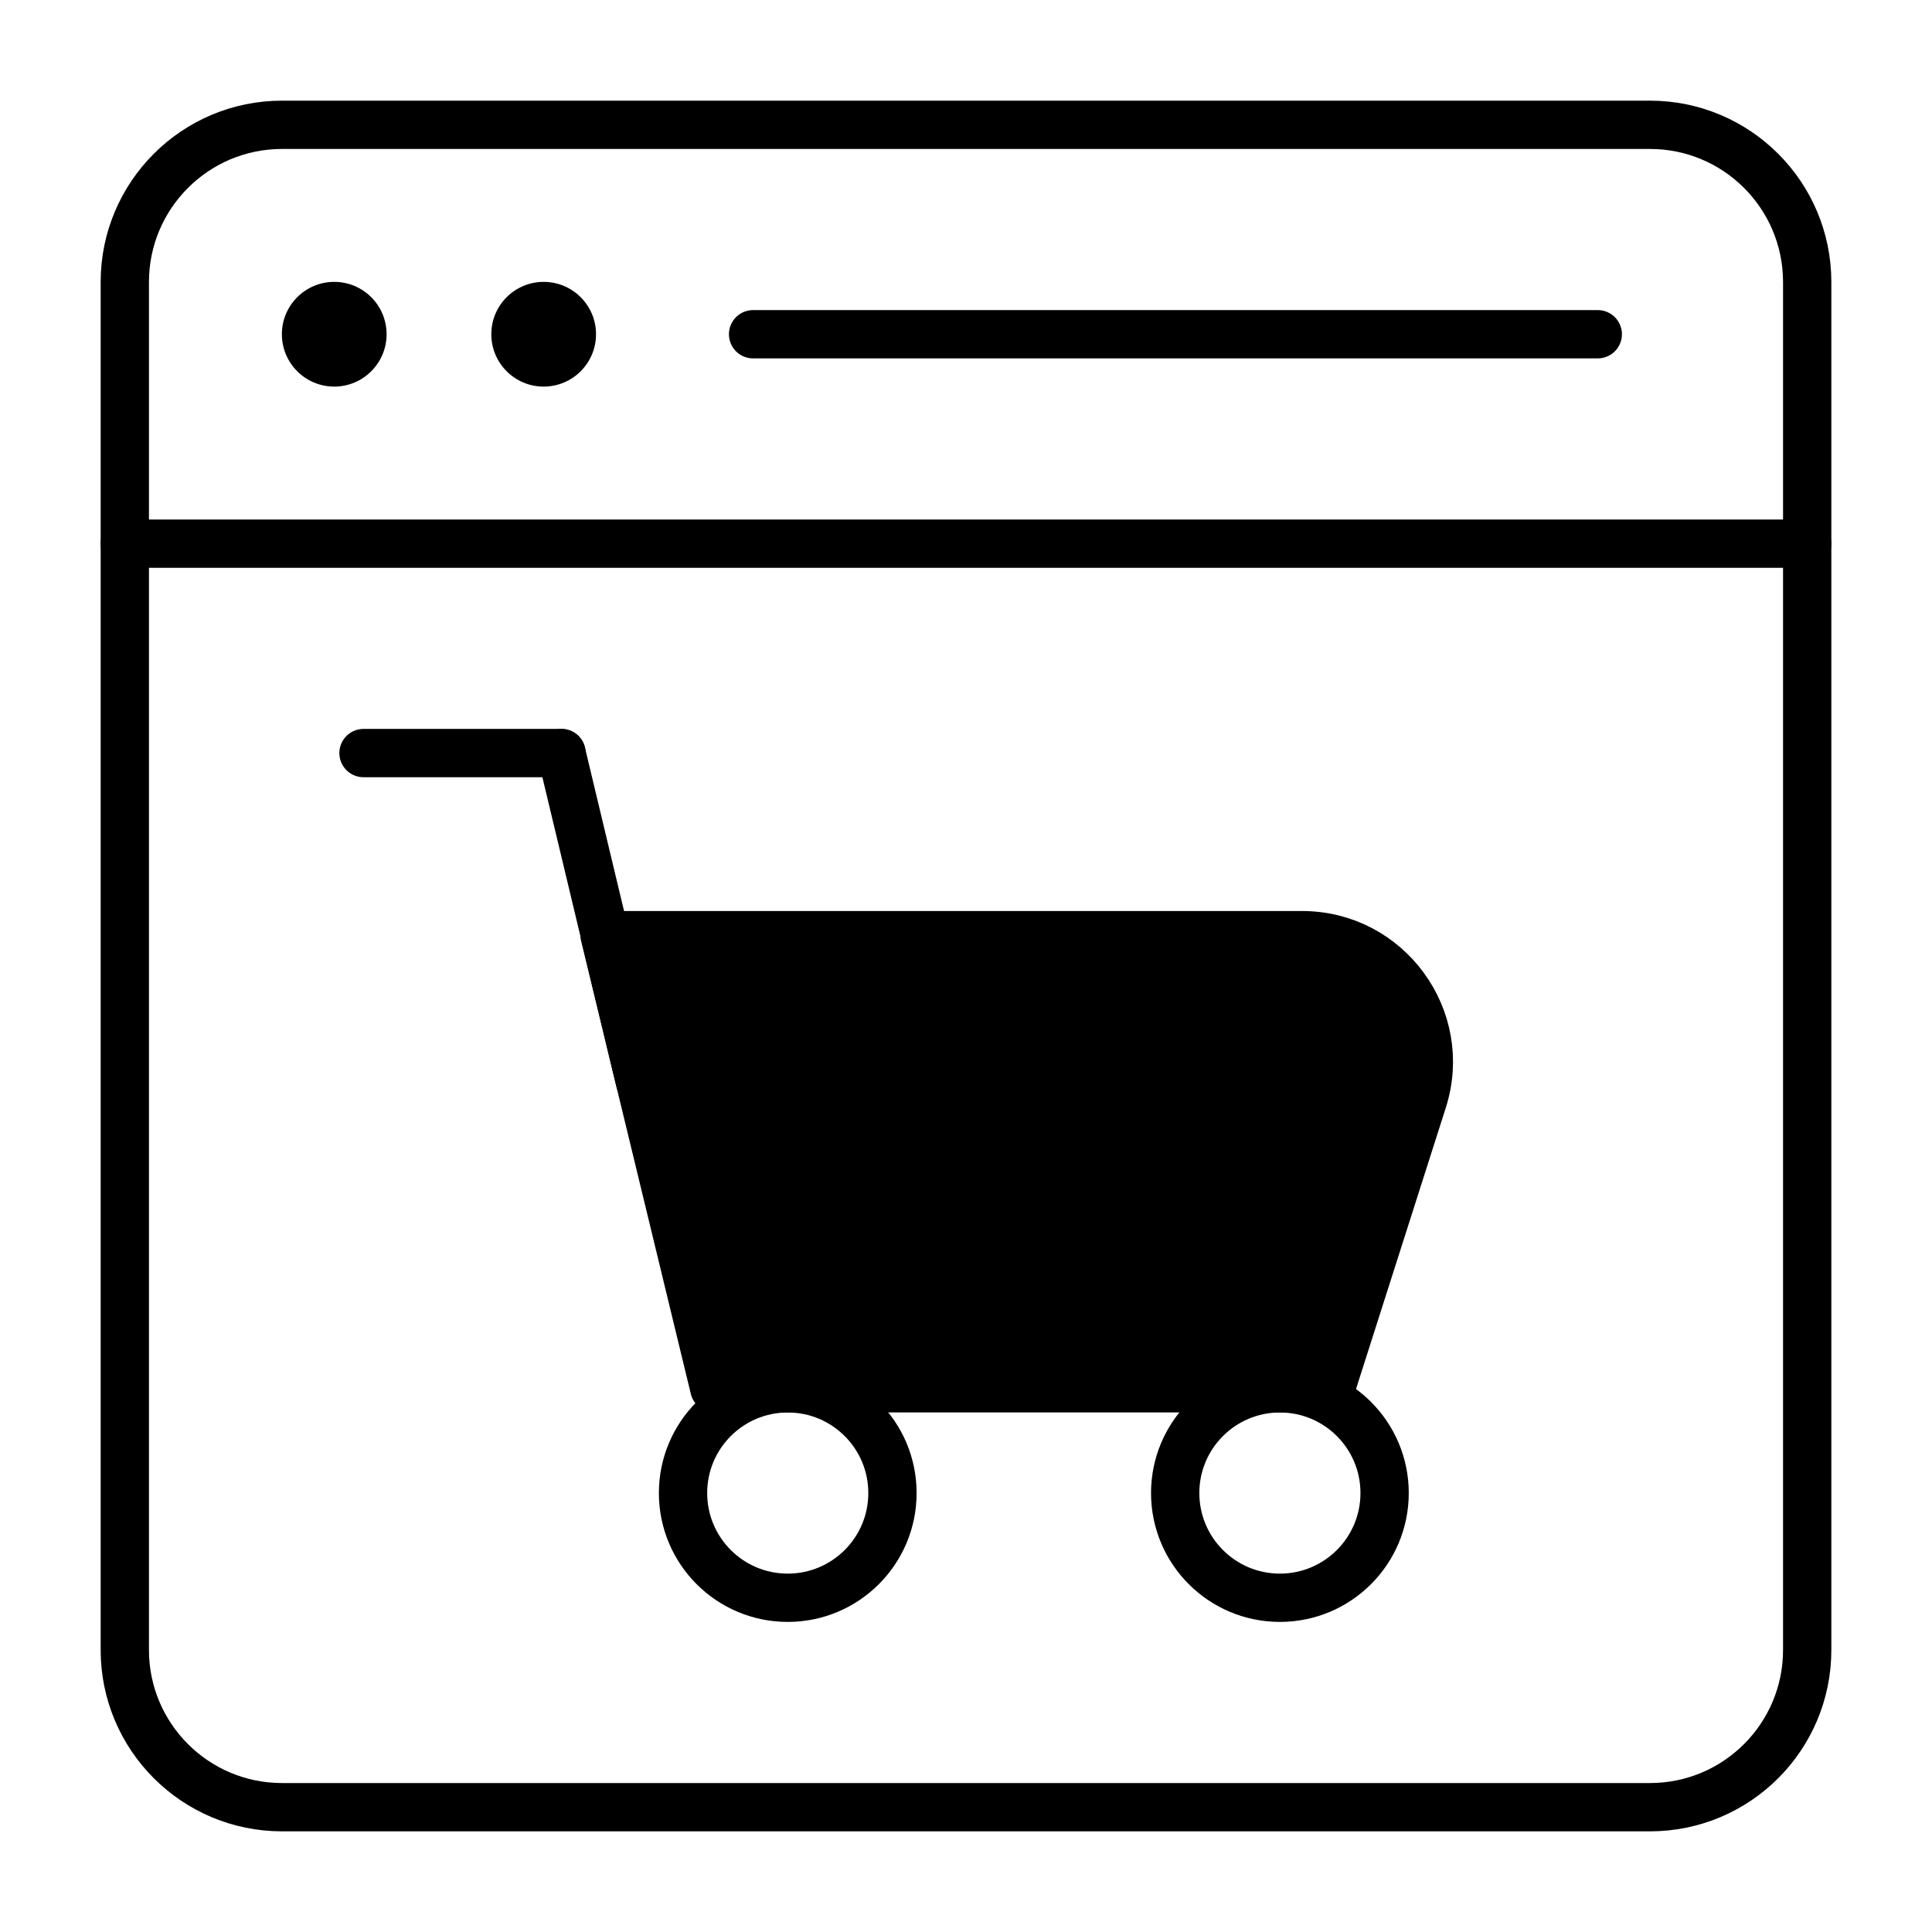 <?xml version="1.0" encoding="UTF-8"?> <svg xmlns="http://www.w3.org/2000/svg" width="80" height="80" viewBox="0 0 80 80" fill="none"><mask id="mask0_26_972" style="mask-type:luminance" maskUnits="userSpaceOnUse" x="3" y="3" width="74" height="74"><path d="M3 3H77V77H3V3Z" fill="white" style="fill:white;fill-opacity:1;"></path></mask><g mask="url(#mask0_26_972)"><path d="M61.86 74.832H68.321C71.917 74.832 74.832 71.917 74.832 68.321V22.512V11.679C74.832 8.083 71.917 5.168 68.321 5.168H11.679C8.083 5.168 5.168 8.083 5.168 11.679V22.512V68.321C5.168 71.917 8.083 74.832 11.679 74.832H18.14H61.86Z" stroke="#596477" style="stroke:#596477;stroke:color(display-p3 0.349 0.392 0.467);stroke-opacity:1;" stroke-width="2" stroke-miterlimit="10" stroke-linecap="round" stroke-linejoin="round"></path><path d="M5.168 22.512H74.832" stroke="#596477" style="stroke:#596477;stroke:color(display-p3 0.349 0.392 0.467);stroke-opacity:1;" stroke-width="2" stroke-miterlimit="10" stroke-linecap="round" stroke-linejoin="round"></path><path d="M31.184 13.84H66.16" stroke="#596477" style="stroke:#596477;stroke:color(display-p3 0.349 0.392 0.467);stroke-opacity:1;" stroke-width="2" stroke-miterlimit="10" stroke-linecap="round" stroke-linejoin="round"></path><path d="M16.008 13.84C16.008 15.037 15.037 16.008 13.84 16.008C12.643 16.008 11.672 15.037 11.672 13.84C11.672 12.642 12.643 11.672 13.84 11.672C15.037 11.672 16.008 12.642 16.008 13.84Z" fill="#596477" style="fill:#596477;fill:color(display-p3 0.349 0.392 0.467);fill-opacity:1;"></path><path d="M24.68 13.84C24.68 15.037 23.709 16.008 22.512 16.008C21.314 16.008 20.344 15.037 20.344 13.84C20.344 12.642 21.314 11.672 22.512 11.672C23.709 11.672 24.68 12.642 24.68 13.84Z" fill="#596477" style="fill:#596477;fill:color(display-p3 0.349 0.392 0.467);fill-opacity:1;"></path><path d="M58.914 45.568L55.11 57.485H29.578L25.034 38.723H53.914C57.468 38.723 59.995 42.182 58.914 45.568Z" fill="#DCD7FC" stroke="#596477" style="fill:#DCD7FC;fill:color(display-p3 0.863 0.843 0.988);fill-opacity:1;stroke:#596477;stroke:color(display-p3 0.349 0.392 0.467);stroke-opacity:1;" stroke-width="2" stroke-miterlimit="10" stroke-linecap="round" stroke-linejoin="round"></path><path d="M36.955 61.824C36.955 64.219 35.013 66.16 32.619 66.16C30.224 66.16 28.283 64.219 28.283 61.824C28.283 59.429 30.224 57.488 32.619 57.488C35.013 57.488 36.955 59.429 36.955 61.824Z" stroke="#596477" style="stroke:#596477;stroke:color(display-p3 0.349 0.392 0.467);stroke-opacity:1;" stroke-width="2" stroke-miterlimit="10" stroke-linecap="round" stroke-linejoin="round"></path><path d="M57.334 61.824C57.334 64.219 55.392 66.16 52.998 66.16C50.603 66.16 48.662 64.219 48.662 61.824C48.662 59.429 50.603 57.488 52.998 57.488C55.392 57.488 57.334 59.429 57.334 61.824Z" stroke="#596477" style="stroke:#596477;stroke:color(display-p3 0.349 0.392 0.467);stroke-opacity:1;" stroke-width="2" stroke-miterlimit="10" stroke-linecap="round" stroke-linejoin="round"></path><path d="M26.503 44.79L23.248 31.183" stroke="#596477" style="stroke:#596477;stroke:color(display-p3 0.349 0.392 0.467);stroke-opacity:1;" stroke-width="2" stroke-miterlimit="10" stroke-linecap="round" stroke-linejoin="round"></path><path d="M23.249 31.183H15.052" stroke="#596477" style="stroke:#596477;stroke:color(display-p3 0.349 0.392 0.467);stroke-opacity:1;" stroke-width="2" stroke-miterlimit="10" stroke-linecap="round" stroke-linejoin="round"></path></g></svg> 